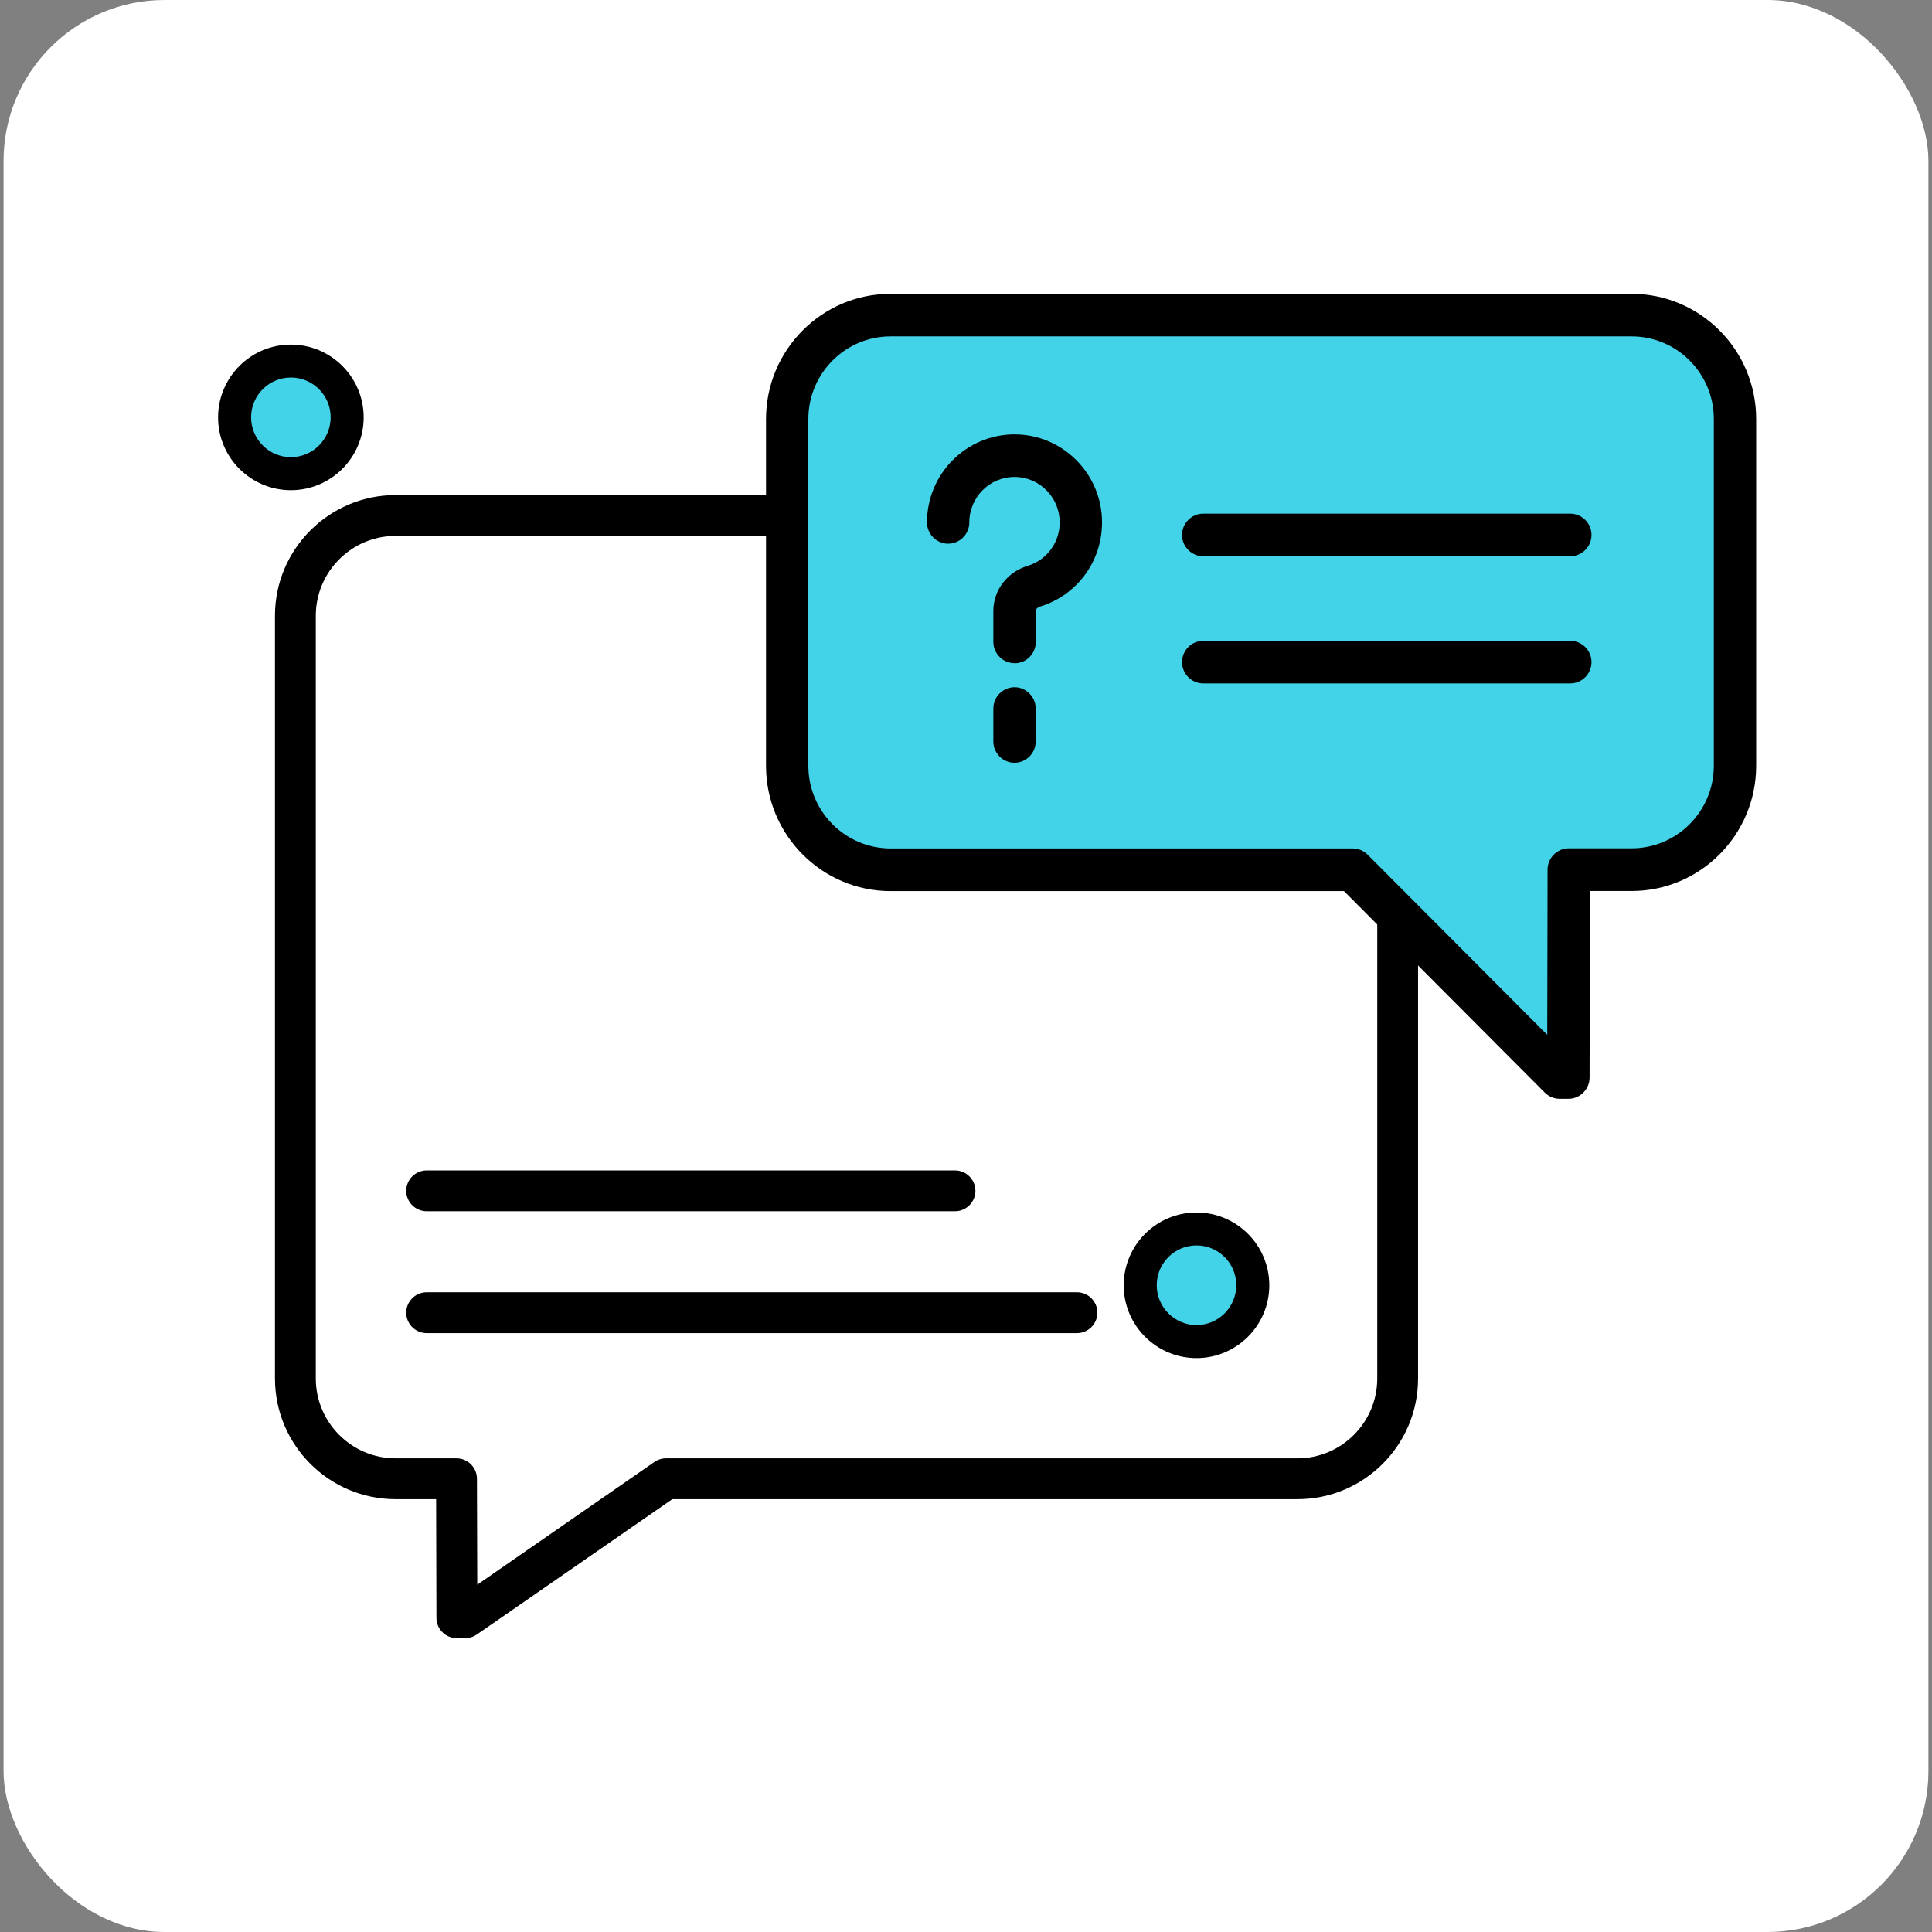 <svg width="240" height="240" viewBox="0 0 240 240" fill="none" xmlns="http://www.w3.org/2000/svg">
<rect x="0" y="0" width="240" height="240" fill="#808080" stroke="none"/>
<rect x="0.442" width="239.114" height="240" rx="20" fill="white"/>
<g clip-path="url(#clip0_40000319_3896)">
<path d="M37.023 76.752V171.055C37.023 177.902 42.577 183.442 49.41 183.442H56.941L56.98 200.622H58.007L82.818 183.442H160.88C167.727 183.442 173.267 177.902 173.267 171.055V76.752C173.267 69.906 167.727 64.365 160.88 64.365H49.41C42.577 64.365 37.023 69.918 37.023 76.752Z" fill="white"/>
<path d="M56.751 203.5C55.357 203.5 54.216 202.372 54.216 200.964L54.178 186.232H49.144C40.878 186.232 34.158 179.512 34.158 171.246V76.486C34.158 68.22 40.878 61.5 49.144 61.5H161.172C169.439 61.5 176.158 68.22 176.158 76.486V171.246C176.158 179.512 169.439 186.232 161.172 186.232H83.516L59.236 203.044C58.818 203.335 58.311 203.5 57.791 203.5H56.751ZM49.144 66.571C43.68 66.571 39.23 71.022 39.23 76.486V171.246C39.23 176.71 43.68 181.16 49.144 181.16H56.713C58.108 181.16 59.249 182.289 59.249 183.696L59.287 196.856L81.284 181.617C81.703 181.325 82.21 181.16 82.73 181.16H161.172C166.637 181.16 171.087 176.71 171.087 171.246V76.486C171.087 71.022 166.637 66.571 161.172 66.571H49.144Z" fill="black"/>
<path d="M133.786 165.604H52.999C51.604 165.604 50.463 164.463 50.463 163.068C50.463 161.673 51.604 160.532 52.999 160.532H133.786C135.181 160.532 136.322 161.673 136.322 163.068C136.322 164.463 135.181 165.604 133.786 165.604Z" fill="black"/>
<path d="M118.636 150.465H52.999C51.604 150.465 50.463 149.324 50.463 147.93C50.463 146.535 51.604 145.394 52.999 145.394H118.636C120.03 145.394 121.171 146.535 121.171 147.93C121.171 149.324 120.03 150.465 118.636 150.465Z" fill="black"/>
</g>
<g clip-path="url(#clip1_40000319_3896)">
<path d="M194.836 136.5H193.758C193.061 136.5 192.391 136.222 191.904 135.733L166.952 110.697H110.632C102.1 110.697 95.158 103.717 95.158 95.138V52.059C95.158 43.48 102.1 36.5 110.632 36.5H202.685C211.217 36.5 218.158 43.48 218.158 52.059V95.125C218.158 103.704 211.217 110.684 202.685 110.684H197.505L197.465 133.856C197.465 135.31 196.282 136.5 194.836 136.5Z" fill="black"/>
<path d="M110.632 41.788C104.992 41.788 100.417 46.401 100.417 52.059V95.125C100.417 100.796 105.005 105.396 110.632 105.396H168.03C168.727 105.396 169.397 105.674 169.884 106.163L192.207 128.556L192.246 108.027C192.246 106.573 193.429 105.383 194.876 105.383H202.685C208.325 105.383 212.9 100.77 212.9 95.112V52.059C212.9 46.388 208.312 41.788 202.685 41.788H110.632Z" fill="#43D3E8"/>
<path d="M126.027 82.382C124.58 82.382 123.397 81.193 123.397 79.739V75.879C123.397 73.314 125.119 71.067 127.67 70.287C130.049 69.56 131.64 67.392 131.64 64.894C131.64 61.787 129.129 59.249 126.027 59.249C122.924 59.249 120.413 61.774 120.413 64.894C120.413 66.348 119.23 67.538 117.784 67.538C116.337 67.538 115.154 66.348 115.154 64.894C115.154 58.866 120.032 53.962 126.027 53.962C132.021 53.962 136.899 58.866 136.899 64.894C136.899 69.732 133.809 73.936 129.208 75.35C128.958 75.429 128.669 75.614 128.669 75.892V79.752C128.669 81.206 127.486 82.395 126.04 82.395L126.027 82.382Z" fill="black"/>
<path d="M126.027 94.755C124.581 94.755 123.397 93.565 123.397 92.111V88.013C123.397 86.559 124.581 85.37 126.027 85.37C127.473 85.37 128.656 86.559 128.656 88.013V92.111C128.656 93.565 127.473 94.755 126.027 94.755Z" fill="black"/>
<path d="M195.073 69.098H149.467C148.021 69.098 146.838 67.908 146.838 66.454C146.838 65 148.021 63.81 149.467 63.81H195.073C196.519 63.81 197.702 65 197.702 66.454C197.702 67.908 196.519 69.098 195.073 69.098Z" fill="black"/>
<path d="M195.073 84.894H149.467C148.021 84.894 146.838 83.704 146.838 82.25C146.838 80.796 148.021 79.606 149.467 79.606H195.073C196.519 79.606 197.702 80.796 197.702 82.25C197.702 83.704 196.519 84.894 195.073 84.894Z" fill="black"/>
</g>
<circle cx="35.565" cy="52.334" r="6.25" fill="#43D3E8"/>
<path d="M36.134 43.308C40.847 43.308 44.677 47.138 44.677 51.851C44.677 56.564 40.847 60.394 36.134 60.394C31.421 60.394 27.591 56.564 27.591 51.851C27.591 47.138 31.421 43.308 36.134 43.308ZM36.134 46.398C33.134 46.398 30.694 48.839 30.693 51.838C30.693 54.839 33.136 57.291 36.134 57.291C39.133 57.291 41.574 54.851 41.574 51.838C41.574 48.827 39.134 46.398 36.134 46.398Z" fill="black" stroke="black"/>
<circle cx="148.065" cy="160.146" r="6.25" fill="#43D3E8"/>
<path d="M148.634 151.121C153.347 151.121 157.177 154.95 157.177 159.664C157.177 164.377 153.347 168.206 148.634 168.207C143.921 168.207 140.091 164.377 140.091 159.664C140.091 154.95 143.921 151.121 148.634 151.121ZM148.634 154.21C145.634 154.21 143.194 156.651 143.193 159.651C143.193 162.652 145.635 165.104 148.634 165.104C151.633 165.104 154.074 162.663 154.074 159.651C154.074 156.64 151.634 154.211 148.634 154.21Z" fill="black" stroke="black"/>
<defs>
<clipPath id="clip0_40000319_3896">
<rect width="142" height="142" fill="white" transform="translate(34.158 61.5)"/>
</clipPath>
<clipPath id="clip1_40000319_3896">
<rect width="123" height="100" fill="white" transform="translate(95.158 36.5)"/>
</clipPath>
</defs>
</svg>

